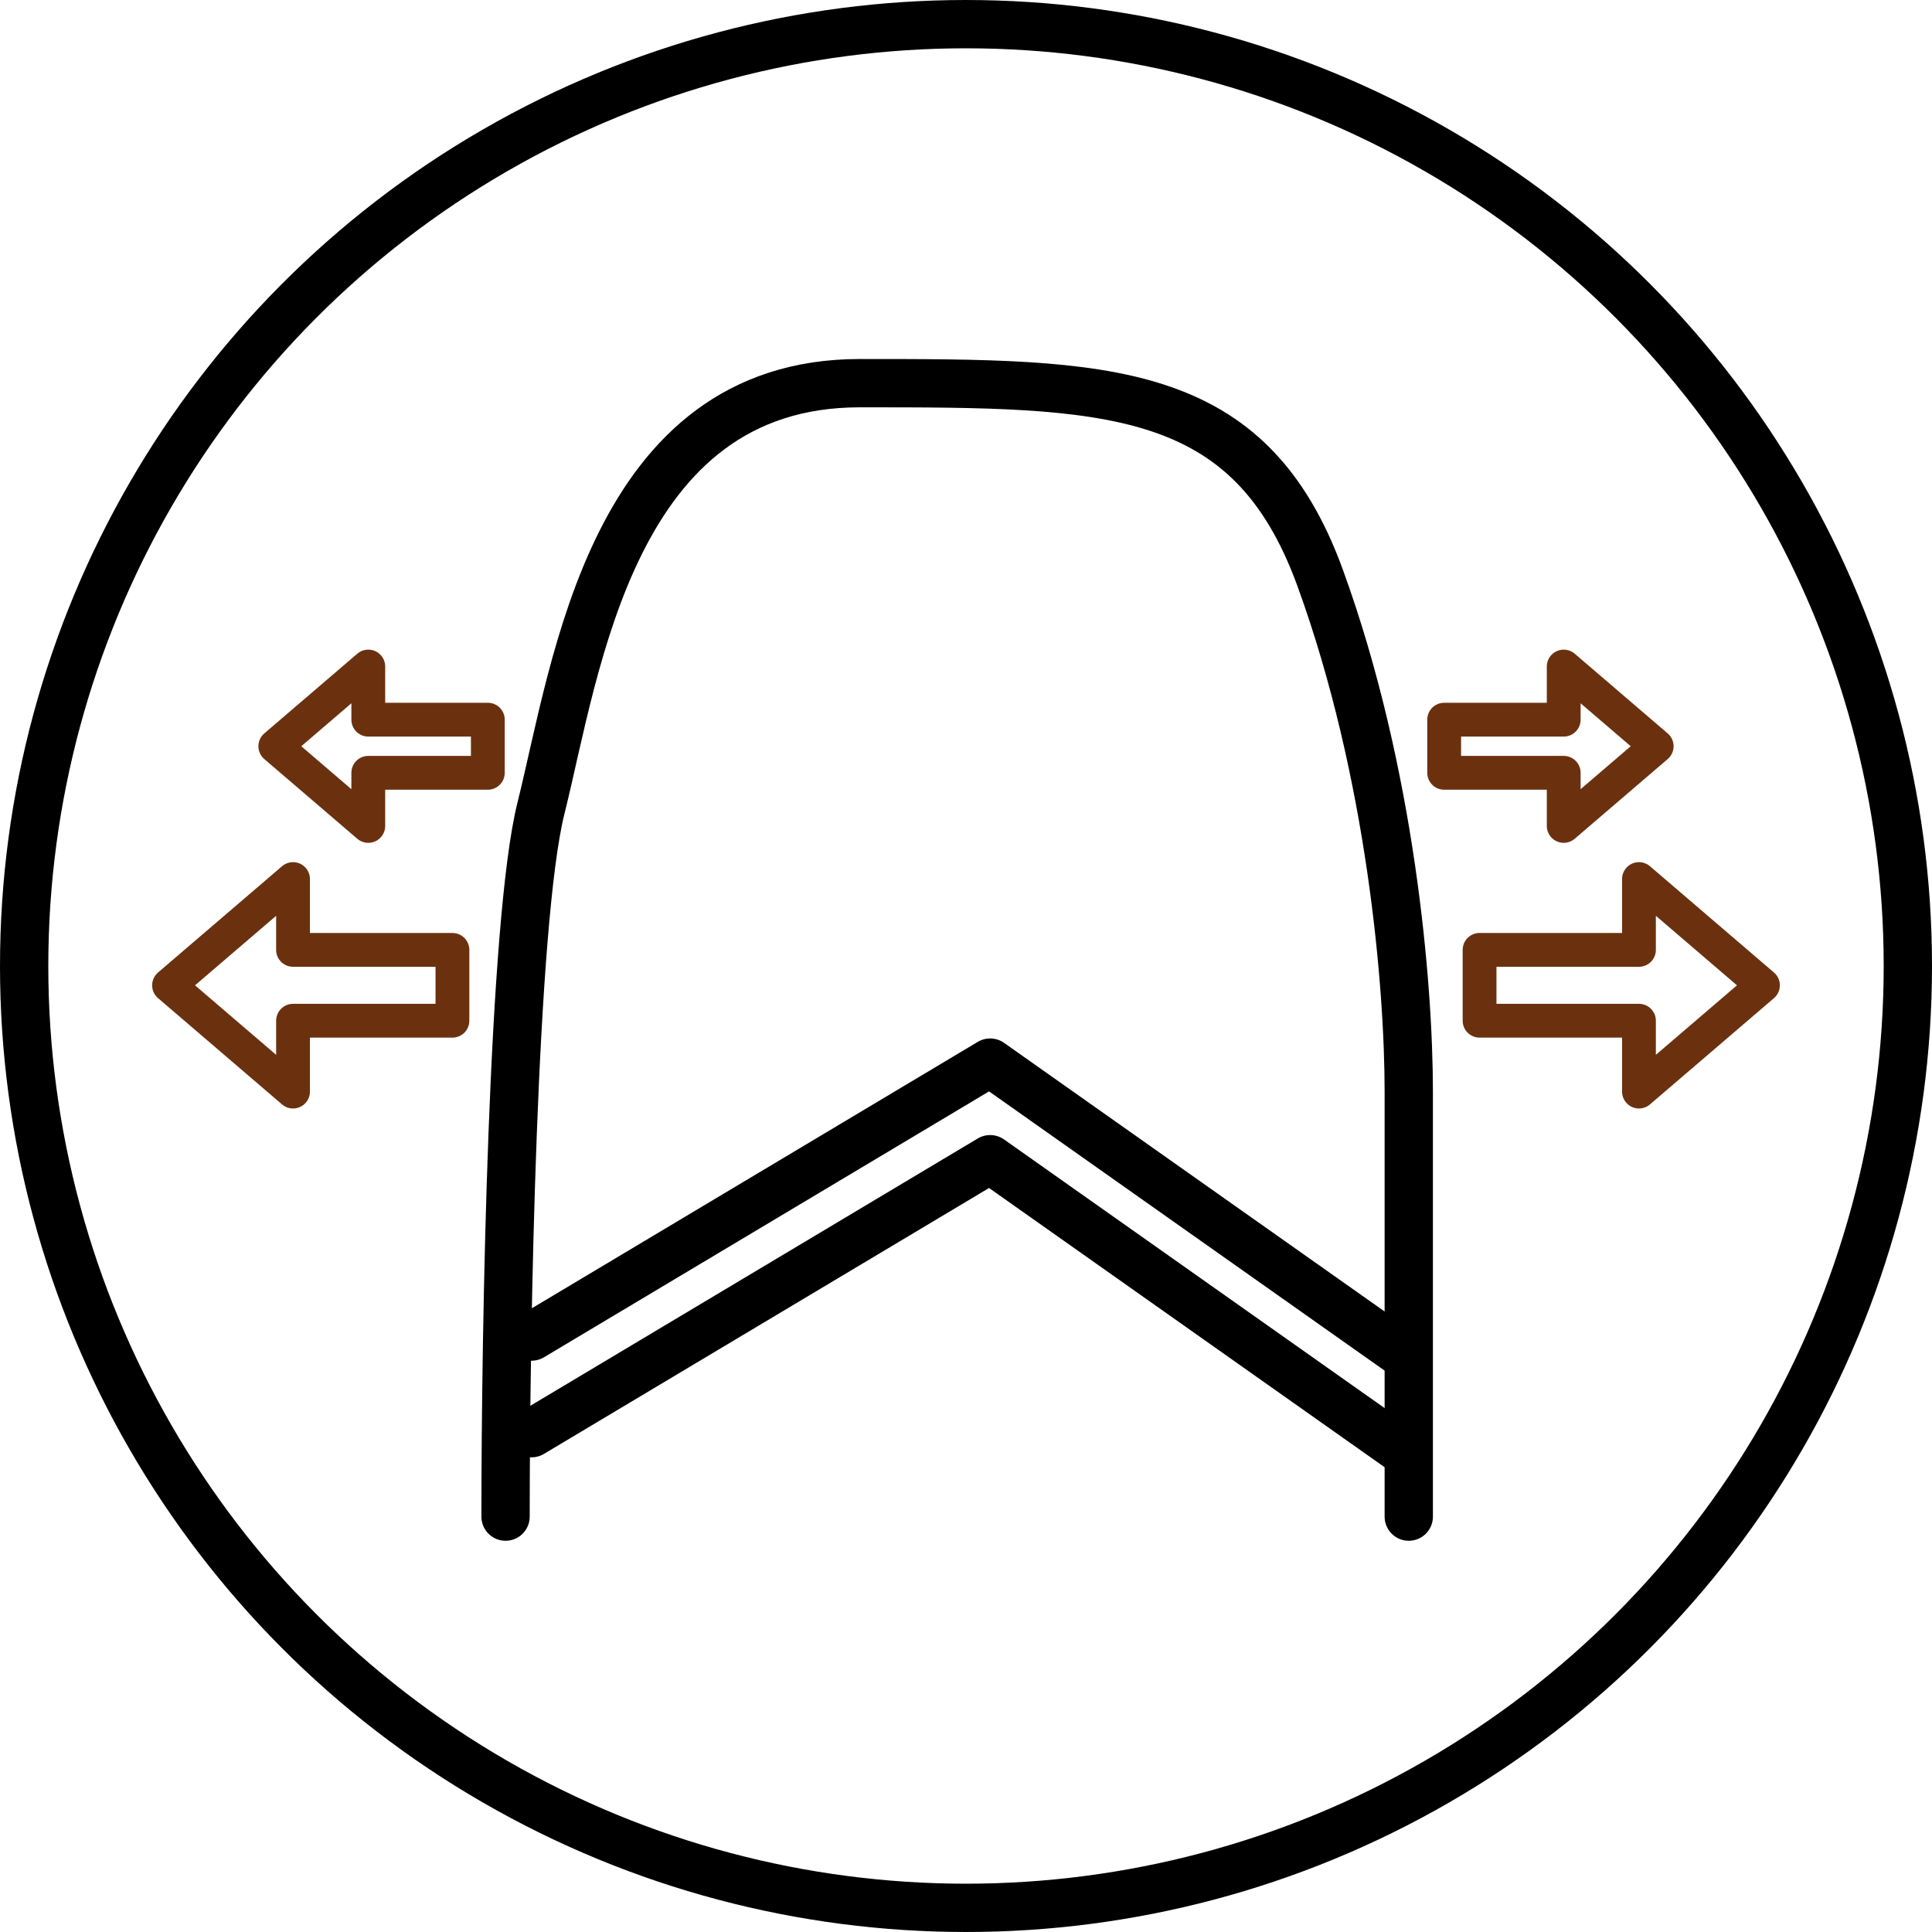 <svg width="40" height="40" viewBox="0 0 40 40" fill="none" xmlns="http://www.w3.org/2000/svg">
<circle cx="20" cy="20" r="19.5" stroke="black"/>
<path d="M10.467 31.4C10.467 27.489 10.613 19.08 11.2 16.733C11.933 13.8 12.667 7.933 17.8 7.933C22.933 7.933 25.867 7.933 27.333 11.966C28.8 16 29.167 20.4 29.167 22.6C29.167 24.36 29.167 29.2 29.167 31.4" stroke="black" stroke-linecap="round" stroke-linejoin="round"/>
<path d="M11.006 29.672L20.5 24L29 30" stroke="black" stroke-linecap="round" stroke-linejoin="round"/>
<path d="M11.006 27.672L20.5 22L29 28" stroke="black" stroke-linecap="round" stroke-linejoin="round"/>
<path d="M3.5 20.4L6.067 18.2V19.666H9.367V21.133H6.067V22.6L3.5 20.4Z" stroke="#6B310F" stroke-width="0.7" stroke-linejoin="round"/>
<path d="M36.5 20.4L33.933 18.2V19.666H30.633V21.133H33.933V22.6L36.5 20.4Z" stroke="#6B310F" stroke-width="0.7" stroke-linejoin="round"/>
<path d="M5.7 15.45L7.625 13.8V14.9H10.1V16H7.625V17.1L5.7 15.45Z" stroke="#6B310F" stroke-width="0.7" stroke-linejoin="round"/>
<path d="M34.3 15.45L32.375 13.8V14.9H29.9V16H32.375V17.1L34.3 15.45Z" stroke="#6B310F" stroke-width="0.7" stroke-linejoin="round"/>
</svg>

